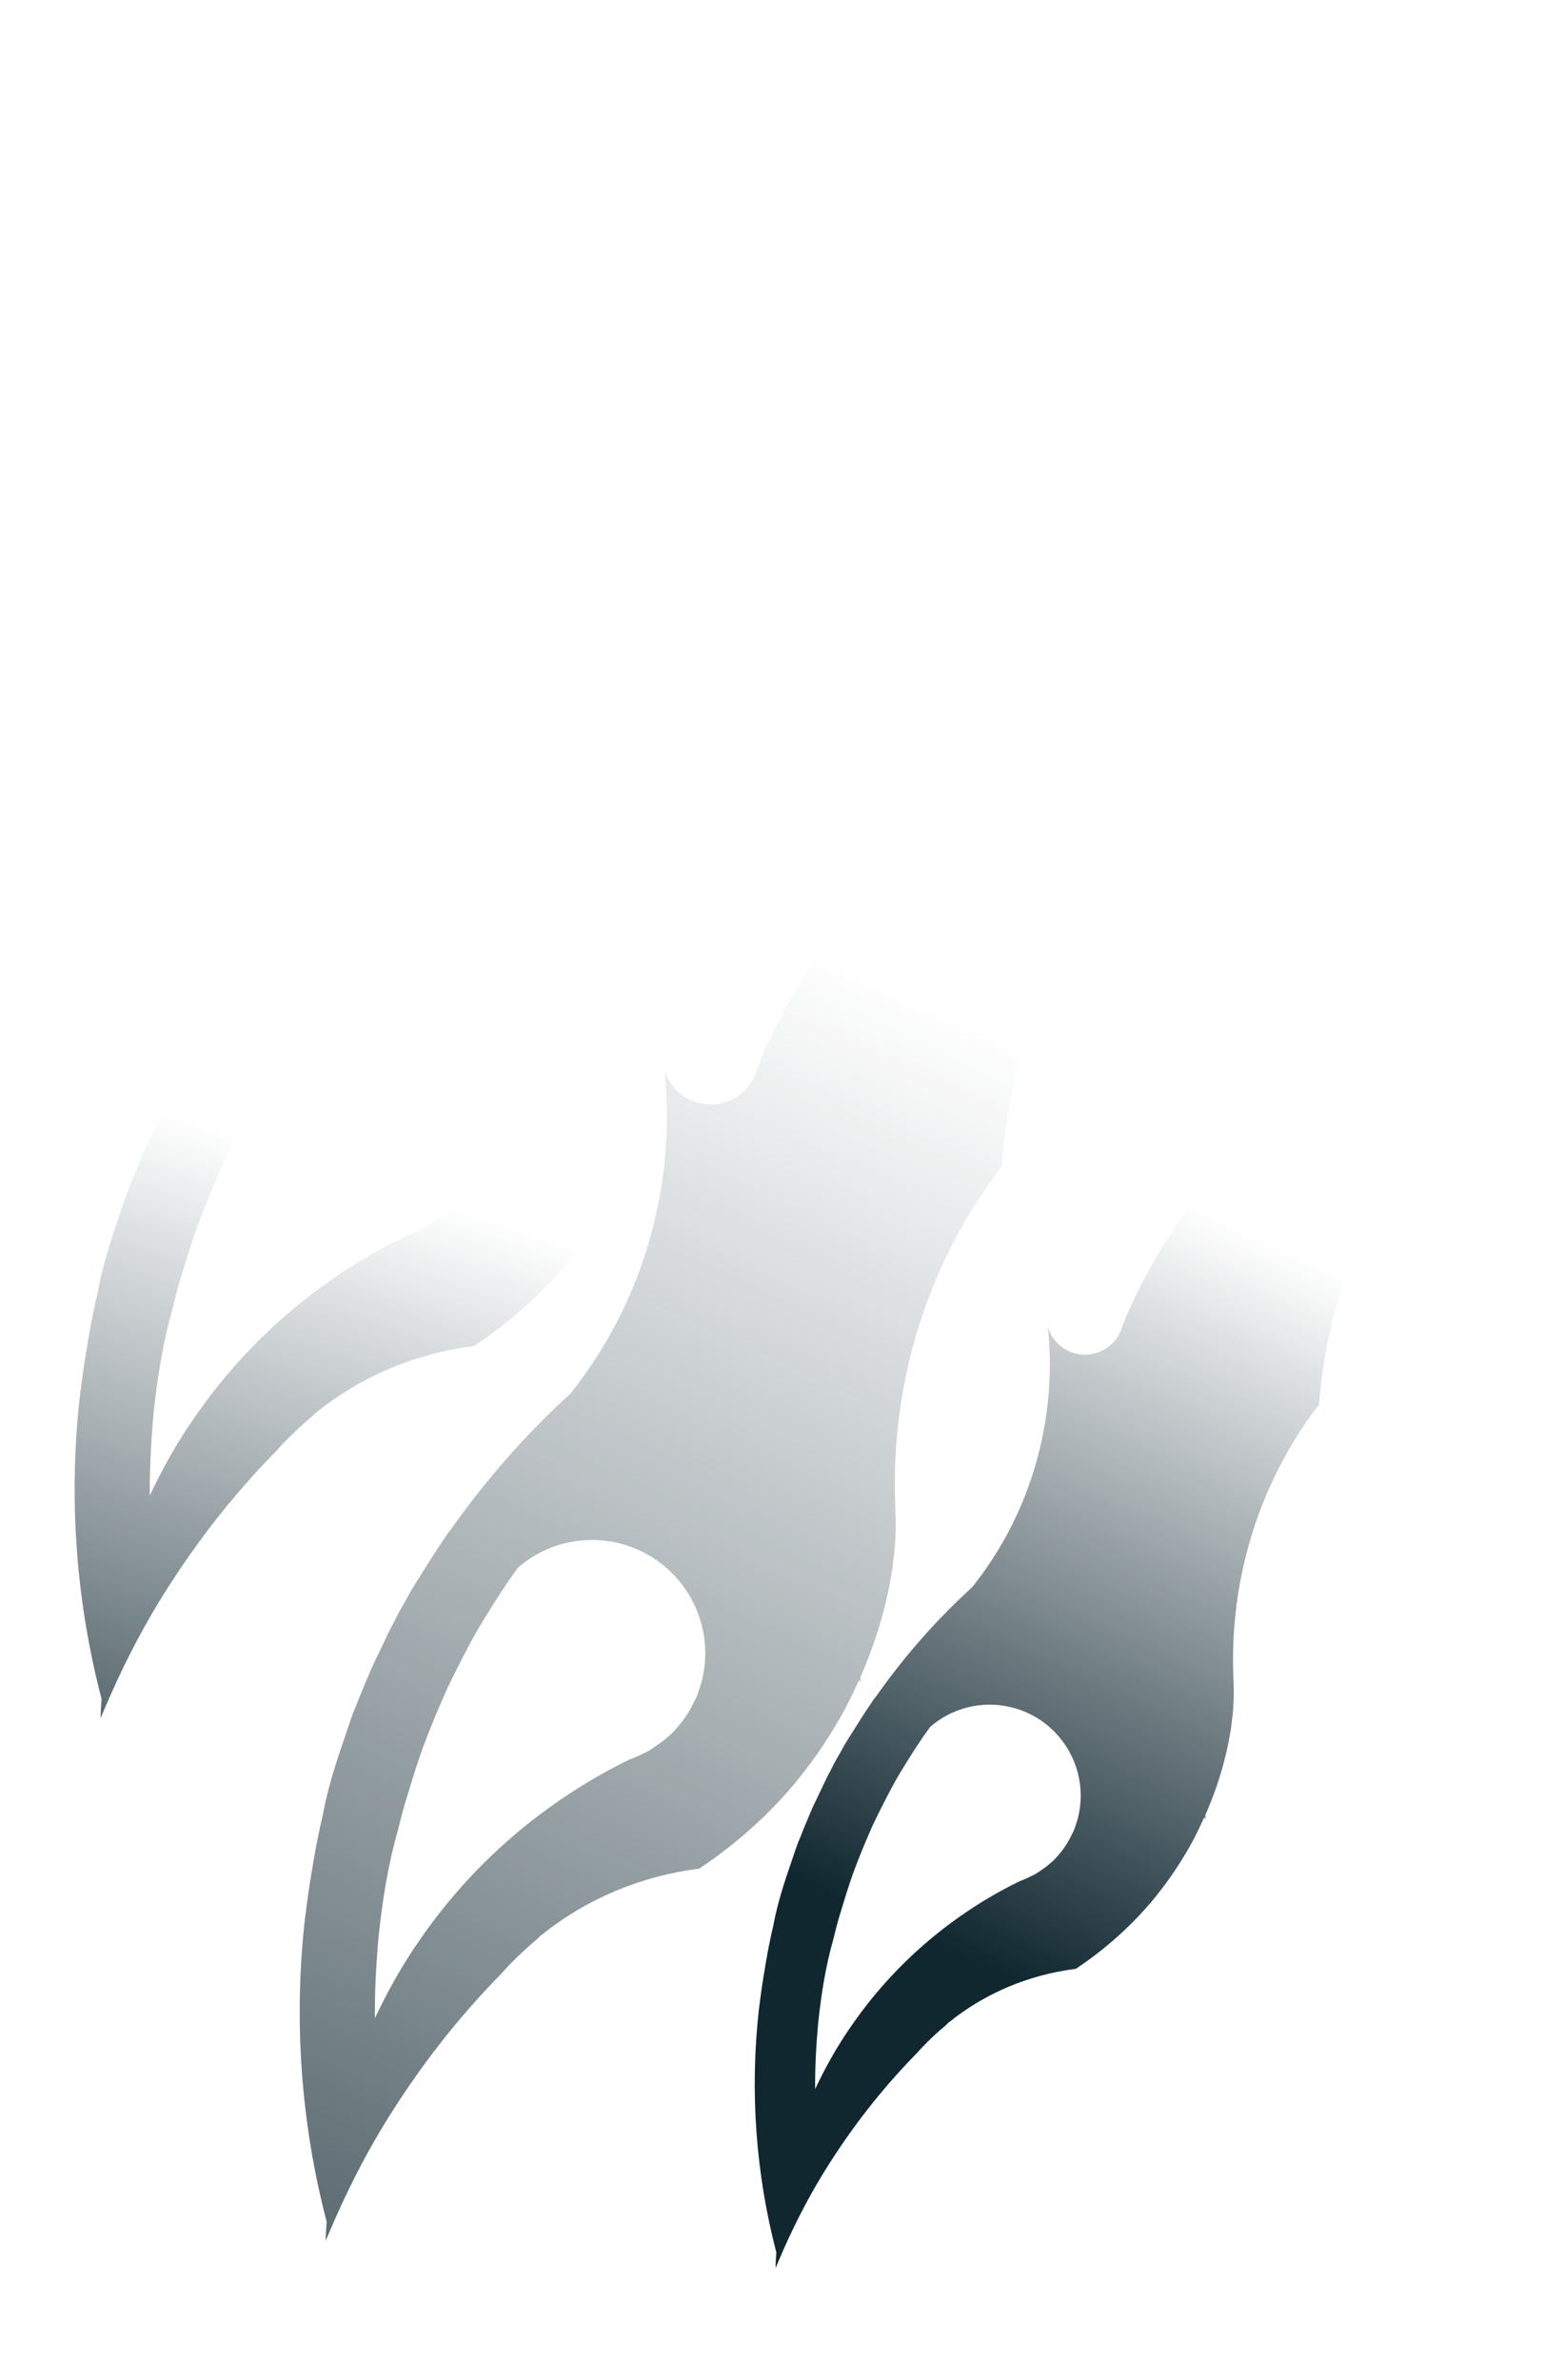<svg  viewBox="0 0 858 1304" fill="none" xmlns="http://www.w3.org/2000/svg">
<path opacity="0.7" d="M183.73 967.894L183.795 967.624C184.655 965.257 185.178 963.095 186.038 960.728C188.084 954.643 190.13 948.557 192.111 942.743C193.036 940.105 193.961 937.468 195.156 934.896C197.538 928.606 200.19 922.382 202.843 916.157C203.44 914.872 204.103 913.315 204.701 912.03C207.623 905.871 210.546 899.711 213.403 893.823C214.598 891.251 215.998 889.015 217.193 886.443C218.855 883.126 220.853 879.604 222.785 876.353C224.381 873.306 225.912 870.529 227.713 867.818C228.712 866.057 229.981 864.362 230.98 862.601C235.18 855.893 239.38 849.185 243.785 842.813C244.718 841.322 245.651 839.832 246.79 838.677C266.013 811.287 288.153 786.035 312.742 763.665C334.128 736.799 350.084 705.185 358.725 669.51C365.468 641.672 367.15 613.468 364.254 586.443C367.016 595.123 373.88 602.222 383.339 604.513C397.123 607.852 411.092 599.791 414.972 586.139C417.354 579.849 419.941 573.894 422.798 568.006C423.264 567.26 423.526 566.179 423.993 565.434C426.784 559.815 429.641 553.926 432.638 548.644C433.104 547.898 433.571 547.153 434.103 546.137C437.231 540.314 440.563 534.826 443.895 529.339C443.96 529.069 443.96 529.069 444.296 528.864C448.029 522.901 451.967 517.274 455.906 511.647C459.377 506.766 463.119 501.95 467.131 497.199C467.532 496.724 467.999 495.979 468.67 495.569C476.023 486.477 483.785 478.057 492.358 469.833C493.094 469.153 493.561 468.408 494.233 467.998C498.654 463.919 502.805 459.775 507.432 456.031L507.768 455.826C512.124 452.017 516.75 448.274 521.311 444.801C521.712 444.326 522.318 444.186 522.719 443.711C527.28 440.238 532.112 436.83 536.943 433.423C537.614 433.013 538.015 432.538 538.687 432.128C543.453 428.991 548.218 425.853 552.918 422.986C553.254 422.781 553.59 422.577 553.59 422.577C558.626 419.505 563.596 416.703 568.501 414.171C569.509 413.557 570.45 413.213 571.458 412.598C581.268 407.536 591.553 402.874 601.707 398.753C602.984 398.204 604.262 397.655 605.474 397.376C610.854 395.246 616.169 393.386 621.418 391.796C622.024 391.657 622.63 391.517 623.301 391.108C628.28 389.453 633.194 388.068 638.377 386.748C639.319 386.404 640.531 386.125 641.407 386.052C646.861 384.798 652.315 383.544 657.769 382.29C658.981 382.011 659.858 381.937 661.07 381.658C666.188 380.609 671.241 379.83 676.293 379.051C677.17 378.977 677.776 378.838 678.652 378.764C684.245 378.116 689.839 377.468 695.432 376.82C696.578 376.812 698.061 376.599 699.207 376.59C705.005 376.278 710.533 375.9 716.602 375.653C639.423 419.048 579.94 493.337 557.486 586.038C553.165 603.876 550.597 621.566 549.175 639.247C525.791 669.635 508.248 705.442 498.624 745.171C492.012 772.468 489.65 799.936 490.859 826.839C491.254 834.66 491.108 842.35 490.356 850.179C490.037 852.677 489.718 855.175 489.53 857.132C489.334 857.943 489.407 858.819 489.211 859.63C488.246 865.977 487.01 872.258 485.505 878.474C482.035 892.799 477.345 906.255 471.639 919.179C471.713 920.055 471.787 920.931 472.131 921.873C471.656 921.472 471.451 921.136 471.042 920.465C468.651 925.608 466.261 930.752 463.6 935.83C456.281 949.507 447.742 962.317 438.318 974.055C422.745 993.458 403.781 1010.32 383.31 1023.96C351.437 1027.97 321.515 1040.47 296.975 1060.28C296.975 1060.28 296.705 1060.21 296.639 1060.48C295.968 1060.89 295.501 1061.64 294.764 1062.31C287.591 1068.3 280.893 1074.69 274.605 1081.75C250.303 1106.48 229.057 1133.95 210.595 1164.1C199.198 1182.8 189.227 1202.7 180.542 1223.2C179.879 1224.76 179.216 1226.31 178.553 1227.87C178.528 1224.43 178.838 1220.79 179.083 1217.41C165.274 1164.57 160.817 1108.55 167.145 1051.72C168.102 1044.22 169.059 1036.73 170.351 1029.03C170.67 1026.53 171.259 1024.1 171.578 1021.6C171.963 1018.83 172.617 1016.13 173.002 1013.36C174.237 1007.08 175.473 1000.8 176.978 994.585C178.795 984.724 181.16 976.141 183.73 967.894ZM207.611 1060.66C206.238 1075.78 205.405 1091.03 205.515 1105.93C212.555 1091.04 220.611 1076.68 229.822 1063.47C259.05 1020.76 299.066 986.676 344.833 964.285C348.264 963.114 351.22 961.541 354.447 960.033C356.731 958.87 358.811 957.371 360.891 955.872C361.227 955.667 361.227 955.667 361.563 955.462C363.642 953.963 365.452 952.399 367.262 950.834C371.347 946.96 375.024 942.414 377.955 937.401C378.02 937.131 378.356 936.926 378.421 936.656C379.485 934.625 380.615 932.323 381.679 930.292C381.81 929.752 382.277 929.006 382.408 928.466C383.333 925.829 384.258 923.191 384.912 920.489C392.965 887.246 372.485 853.673 339.242 845.621C318.972 840.711 298.442 846.324 283.9 859.111C277.489 867.858 271.488 877.277 265.823 886.492C262.089 892.454 258.561 898.753 255.303 905.116C254.705 906.402 253.772 907.893 253.174 909.179C249.916 915.543 246.592 922.177 243.539 928.876C243.539 928.876 243.539 928.876 243.473 929.147C240.354 936.117 237.506 943.152 234.657 950.187C234.461 950.998 233.994 951.743 233.798 952.554C230.883 959.86 228.51 967.296 226.136 974.733C224.753 979.262 223.304 984.061 221.921 988.59C220.473 993.389 219.294 998.254 218.116 1003.12C212.591 1022.38 209.63 1041.69 207.611 1060.66Z" fill="url(#paint0_linear_17184_2936)"/>
<path opacity="0.7" d="M60.335 681.477L60.401 681.207C61.26 678.84 61.784 676.678 62.643 674.311C64.689 668.225 66.736 662.14 68.716 656.325C69.641 653.688 70.566 651.051 71.762 648.479C74.144 642.189 76.796 635.965 79.448 629.74C80.046 628.454 80.709 626.898 81.306 625.612C84.229 619.453 87.151 613.294 90.008 607.405C91.204 604.834 92.604 602.598 93.799 600.026C95.461 596.709 97.458 593.187 99.39 589.936C100.987 586.889 102.518 584.112 104.319 581.401C105.318 579.64 106.587 577.945 107.586 576.184C111.786 569.476 115.985 562.768 120.39 556.396C121.324 554.905 122.257 553.414 123.395 552.259C142.619 524.87 164.759 499.618 189.348 477.248C210.734 450.382 226.689 418.768 235.331 383.093C242.074 355.255 243.756 327.05 240.86 300.026C243.621 308.706 250.485 315.805 259.945 318.096C273.728 321.435 287.698 313.374 291.577 299.721C293.959 293.431 296.546 287.477 299.403 281.588C299.87 280.843 300.132 279.762 300.598 279.017C303.39 273.398 306.247 267.509 309.243 262.227C309.71 261.481 310.177 260.736 310.709 259.72C313.836 253.897 317.168 248.409 320.5 242.922C320.566 242.651 320.566 242.652 320.901 242.447C324.635 236.484 328.573 230.857 332.511 225.23C335.982 220.349 339.724 215.533 343.736 210.782C344.137 210.307 344.604 209.561 345.276 209.152C352.628 200.06 360.39 191.64 368.963 183.416C369.7 182.736 370.167 181.991 370.838 181.581C375.26 177.502 379.411 173.357 384.037 169.614L384.373 169.409C388.729 165.6 393.356 161.857 397.916 158.384C398.318 157.908 398.924 157.769 399.325 157.294C403.886 153.821 408.717 150.413 413.548 147.005C414.22 146.596 414.621 146.121 415.292 145.711C420.058 142.574 424.824 139.436 429.524 136.569C429.86 136.364 430.195 136.159 430.195 136.159C435.231 133.087 440.202 130.286 445.107 127.754C446.114 127.14 447.056 126.796 448.063 126.181C457.873 121.118 468.158 116.457 478.313 112.335C479.59 111.787 480.867 111.238 482.079 110.959C487.46 108.829 492.774 106.969 498.023 105.379C498.629 105.24 499.235 105.1 499.907 104.691C504.886 103.035 509.799 101.651 514.983 100.331C515.925 99.987 517.137 99.708 518.013 99.635C523.467 98.38 528.921 97.126 534.375 95.872C535.587 95.594 536.463 95.52 537.675 95.241C542.793 94.192 547.846 93.413 552.899 92.634C553.775 92.56 554.381 92.421 555.257 92.347C560.851 91.699 566.444 91.051 572.037 90.403C573.184 90.395 574.666 90.181 575.813 90.173C581.611 89.861 587.139 89.483 593.207 89.236C516.029 132.63 456.546 206.92 434.091 299.621C429.77 317.459 427.202 335.149 425.78 352.83C402.397 383.217 384.853 419.025 375.23 458.754C368.618 486.051 366.256 513.519 367.465 540.421C367.859 548.242 367.713 555.932 366.961 563.762C366.642 566.26 366.323 568.757 366.135 570.715C365.939 571.525 366.013 572.402 365.816 573.213C364.851 579.56 363.616 585.841 362.11 592.057C358.64 606.381 353.95 619.838 348.245 632.762C348.318 633.638 348.392 634.514 348.736 635.456C348.261 635.055 348.057 634.719 347.647 634.048C345.257 639.191 342.866 644.334 340.206 649.412C332.887 663.09 324.347 675.9 314.923 687.637C299.351 707.041 280.387 723.907 259.916 737.546C228.043 741.557 198.121 754.051 173.58 773.858C173.58 773.858 173.31 773.793 173.245 774.063C172.573 774.473 172.106 775.218 171.37 775.898C164.197 781.886 157.499 788.275 151.211 795.335C126.909 820.064 105.662 847.535 87.2 877.684C75.804 896.383 65.833 916.285 57.147 936.785C56.484 938.342 55.821 939.898 55.158 941.454C55.133 938.014 55.444 934.37 55.689 930.996C41.88 878.151 37.422 822.136 43.75 765.3C44.707 757.806 45.664 750.312 46.957 742.614C47.276 740.116 47.865 737.684 48.184 735.186C48.568 732.418 49.223 729.715 49.607 726.947C50.843 720.665 52.078 714.384 53.584 708.168C55.4 698.307 57.765 689.724 60.335 681.477ZM84.216 774.243C82.844 789.361 82.011 804.61 82.12 819.515C89.16 804.625 97.216 790.268 106.427 777.048C135.656 734.343 175.671 700.259 221.438 677.868C224.87 676.697 227.826 675.124 231.052 673.616C233.337 672.453 235.417 670.954 237.496 669.455C237.832 669.25 237.832 669.25 238.168 669.045C240.248 667.546 242.057 665.982 243.867 664.417C247.953 660.543 251.629 655.997 254.56 650.984C254.625 650.714 254.961 650.509 255.027 650.239C256.091 648.208 257.221 645.906 258.285 643.875C258.416 643.335 258.883 642.589 259.013 642.049C259.938 639.412 260.863 636.774 261.518 634.072C269.57 600.829 249.09 567.256 215.848 559.203C195.578 554.293 175.048 559.907 160.505 572.694C154.095 581.441 148.094 590.86 142.428 600.074C138.695 606.037 135.166 612.335 131.908 618.699C131.31 619.985 130.377 621.476 129.779 622.762C126.521 629.126 123.198 635.76 120.144 642.459C120.144 642.459 120.144 642.459 120.079 642.73C116.96 649.699 114.111 656.735 111.262 663.77C111.066 664.581 110.599 665.326 110.403 666.137C107.489 673.443 105.115 680.879 102.742 688.315C101.358 692.845 99.91 697.644 98.527 702.173C97.078 706.972 95.9 711.837 94.721 716.702C89.197 735.964 86.236 755.276 84.216 774.243Z" fill="url(#paint1_linear_17184_2936)"/>
<path d="M429.376 1033.8L429.429 1033.58C430.12 1031.68 430.541 1029.94 431.232 1028.04C432.876 1023.14 434.521 1018.25 436.113 1013.58C436.857 1011.46 437.6 1009.34 438.561 1007.27C440.475 1002.22 442.607 997.214 444.739 992.211C445.219 991.177 445.752 989.927 446.233 988.893C448.582 983.943 450.931 978.992 453.227 974.259C454.188 972.192 455.313 970.394 456.274 968.327C457.609 965.661 459.215 962.83 460.768 960.217C462.051 957.768 463.282 955.536 464.729 953.357C465.532 951.942 466.552 950.579 467.355 949.164C470.731 943.772 474.107 938.38 477.647 933.258C478.398 932.06 479.148 930.862 480.063 929.934C495.514 907.919 513.31 887.621 533.074 869.641C550.263 848.047 563.088 822.636 570.034 793.961C575.454 771.586 576.806 748.915 574.478 727.193C576.698 734.17 582.215 739.876 589.818 741.718C600.897 744.402 612.126 737.922 615.244 726.949C617.158 721.893 619.238 717.107 621.534 712.374C621.909 711.775 622.12 710.906 622.495 710.307C624.739 705.791 627.035 701.057 629.443 696.811C629.819 696.212 630.194 695.613 630.621 694.797C633.135 690.116 635.813 685.705 638.492 681.294C638.544 681.077 638.544 681.077 638.814 680.913C641.815 676.12 644.98 671.597 648.146 667.074C650.936 663.151 653.943 659.28 657.168 655.461C657.491 655.079 657.866 654.48 658.405 654.151C664.315 646.843 670.554 640.075 677.445 633.465C678.037 632.919 678.412 632.32 678.952 631.99C682.506 628.712 685.843 625.38 689.561 622.371L689.831 622.207C693.332 619.145 697.051 616.136 700.717 613.344C701.04 612.963 701.527 612.851 701.849 612.469C705.515 609.677 709.398 606.938 713.281 604.199C713.821 603.87 714.144 603.488 714.683 603.159C718.514 600.637 722.344 598.115 726.122 595.81C726.392 595.646 726.662 595.481 726.662 595.481C730.71 593.012 734.705 590.76 738.648 588.725C739.457 588.231 740.214 587.955 741.024 587.461C748.909 583.391 757.176 579.645 765.338 576.332C766.364 575.891 767.391 575.45 768.365 575.226C772.69 573.513 776.962 572.018 781.181 570.74C781.668 570.628 782.155 570.516 782.695 570.187C786.697 568.857 790.646 567.744 794.813 566.683C795.57 566.407 796.544 566.183 797.248 566.123C801.632 565.115 806.016 564.107 810.399 563.099C811.374 562.875 812.078 562.816 813.052 562.592C817.166 561.749 821.227 561.123 825.289 560.496C825.993 560.437 826.48 560.325 827.184 560.266C831.68 559.745 836.176 559.224 840.672 558.703C841.593 558.696 842.785 558.525 843.706 558.518C848.367 558.267 852.81 557.964 857.688 557.765C795.653 592.645 747.842 652.357 729.793 726.868C726.32 741.206 724.256 755.424 723.113 769.636C704.318 794.061 690.217 822.843 682.482 854.776C677.167 876.717 675.269 898.795 676.241 920.418C676.558 926.705 676.44 932.886 675.836 939.179C675.58 941.187 675.323 943.194 675.172 944.768C675.014 945.419 675.074 946.124 674.916 946.775C674.14 951.877 673.147 956.926 671.937 961.922C669.148 973.436 665.378 984.251 660.792 994.64C660.851 995.344 660.911 996.048 661.187 996.805C660.805 996.483 660.641 996.213 660.312 995.673C658.39 999.807 656.469 1003.94 654.33 1008.02C648.448 1019.02 641.584 1029.31 634.009 1038.75C621.492 1054.34 606.249 1067.9 589.795 1078.86C564.176 1082.09 540.125 1092.13 520.4 1108.05C520.4 1108.05 520.183 1108 520.131 1108.21C519.591 1108.54 519.216 1109.14 518.623 1109.69C512.858 1114.5 507.474 1119.64 502.42 1125.31C482.887 1145.19 465.809 1167.27 450.97 1191.5C441.81 1206.53 433.795 1222.53 426.814 1239.01C426.281 1240.26 425.748 1241.51 425.215 1242.76C425.195 1240 425.445 1237.07 425.642 1234.35C414.542 1191.88 410.959 1146.85 416.046 1101.17C416.815 1095.15 417.584 1089.12 418.623 1082.94C418.879 1080.93 419.353 1078.97 419.609 1076.97C419.918 1074.74 420.444 1072.57 420.753 1070.34C421.746 1065.29 422.739 1060.25 423.95 1055.25C425.41 1047.32 427.311 1040.42 429.376 1033.8ZM448.572 1108.36C447.468 1120.51 446.799 1132.77 446.887 1144.75C452.545 1132.78 459.021 1121.24 466.424 1110.61C489.917 1076.29 522.081 1048.89 558.868 1030.9C561.626 1029.95 564.002 1028.69 566.595 1027.48C568.431 1026.54 570.103 1025.34 571.775 1024.13C572.045 1023.97 572.045 1023.97 572.315 1023.8C573.986 1022.6 575.441 1021.34 576.895 1020.08C580.179 1016.97 583.134 1013.32 585.49 1009.29C585.543 1009.07 585.813 1008.9 585.865 1008.69C586.721 1007.05 587.629 1005.2 588.484 1003.57C588.589 1003.14 588.965 1002.54 589.07 1002.1C589.813 999.985 590.557 997.865 591.083 995.693C597.555 968.973 581.094 941.987 554.374 935.515C538.081 931.568 521.58 936.081 509.891 946.358C504.738 953.389 499.915 960.96 495.361 968.366C492.36 973.159 489.524 978.221 486.905 983.337C486.425 984.37 485.675 985.568 485.194 986.602C482.575 991.717 479.904 997.049 477.449 1002.43C477.449 1002.43 477.449 1002.43 477.397 1002.65C474.89 1008.25 472.6 1013.91 470.311 1019.56C470.153 1020.22 469.778 1020.81 469.62 1021.47C467.277 1027.34 465.37 1033.32 463.462 1039.29C462.35 1042.93 461.186 1046.79 460.074 1050.43C458.909 1054.29 457.962 1058.2 457.015 1062.11C452.575 1077.59 450.195 1093.11 448.572 1108.36Z" fill="url(#paint2_linear_17184_2936)"/>
<defs>
<linearGradient id="paint0_linear_17184_2936" x1="587.725" y1="306.816" x2="149.491" y2="1259.37" gradientUnits="userSpaceOnUse">
<stop offset="0.242" stop-color="#102730" stop-opacity="0"/>
<stop offset="0.98" stop-color="#102730"/>
</linearGradient>
<linearGradient id="paint1_linear_17184_2936" x1="409.009" y1="44.618" x2="100.083" y2="991.884" gradientUnits="userSpaceOnUse">
<stop offset="0.638" stop-color="#102730" stop-opacity="0"/>
<stop offset="0.973" stop-color="#102730"/>
</linearGradient>
<linearGradient id="paint2_linear_17184_2936" x1="764.058" y1="608.299" x2="477.384" y2="1227.51" gradientUnits="userSpaceOnUse">
<stop offset="0.138" stop-color="#102730" stop-opacity="0"/>
<stop offset="0.762" stop-color="#102730"/>
</linearGradient>
</defs>
</svg>
